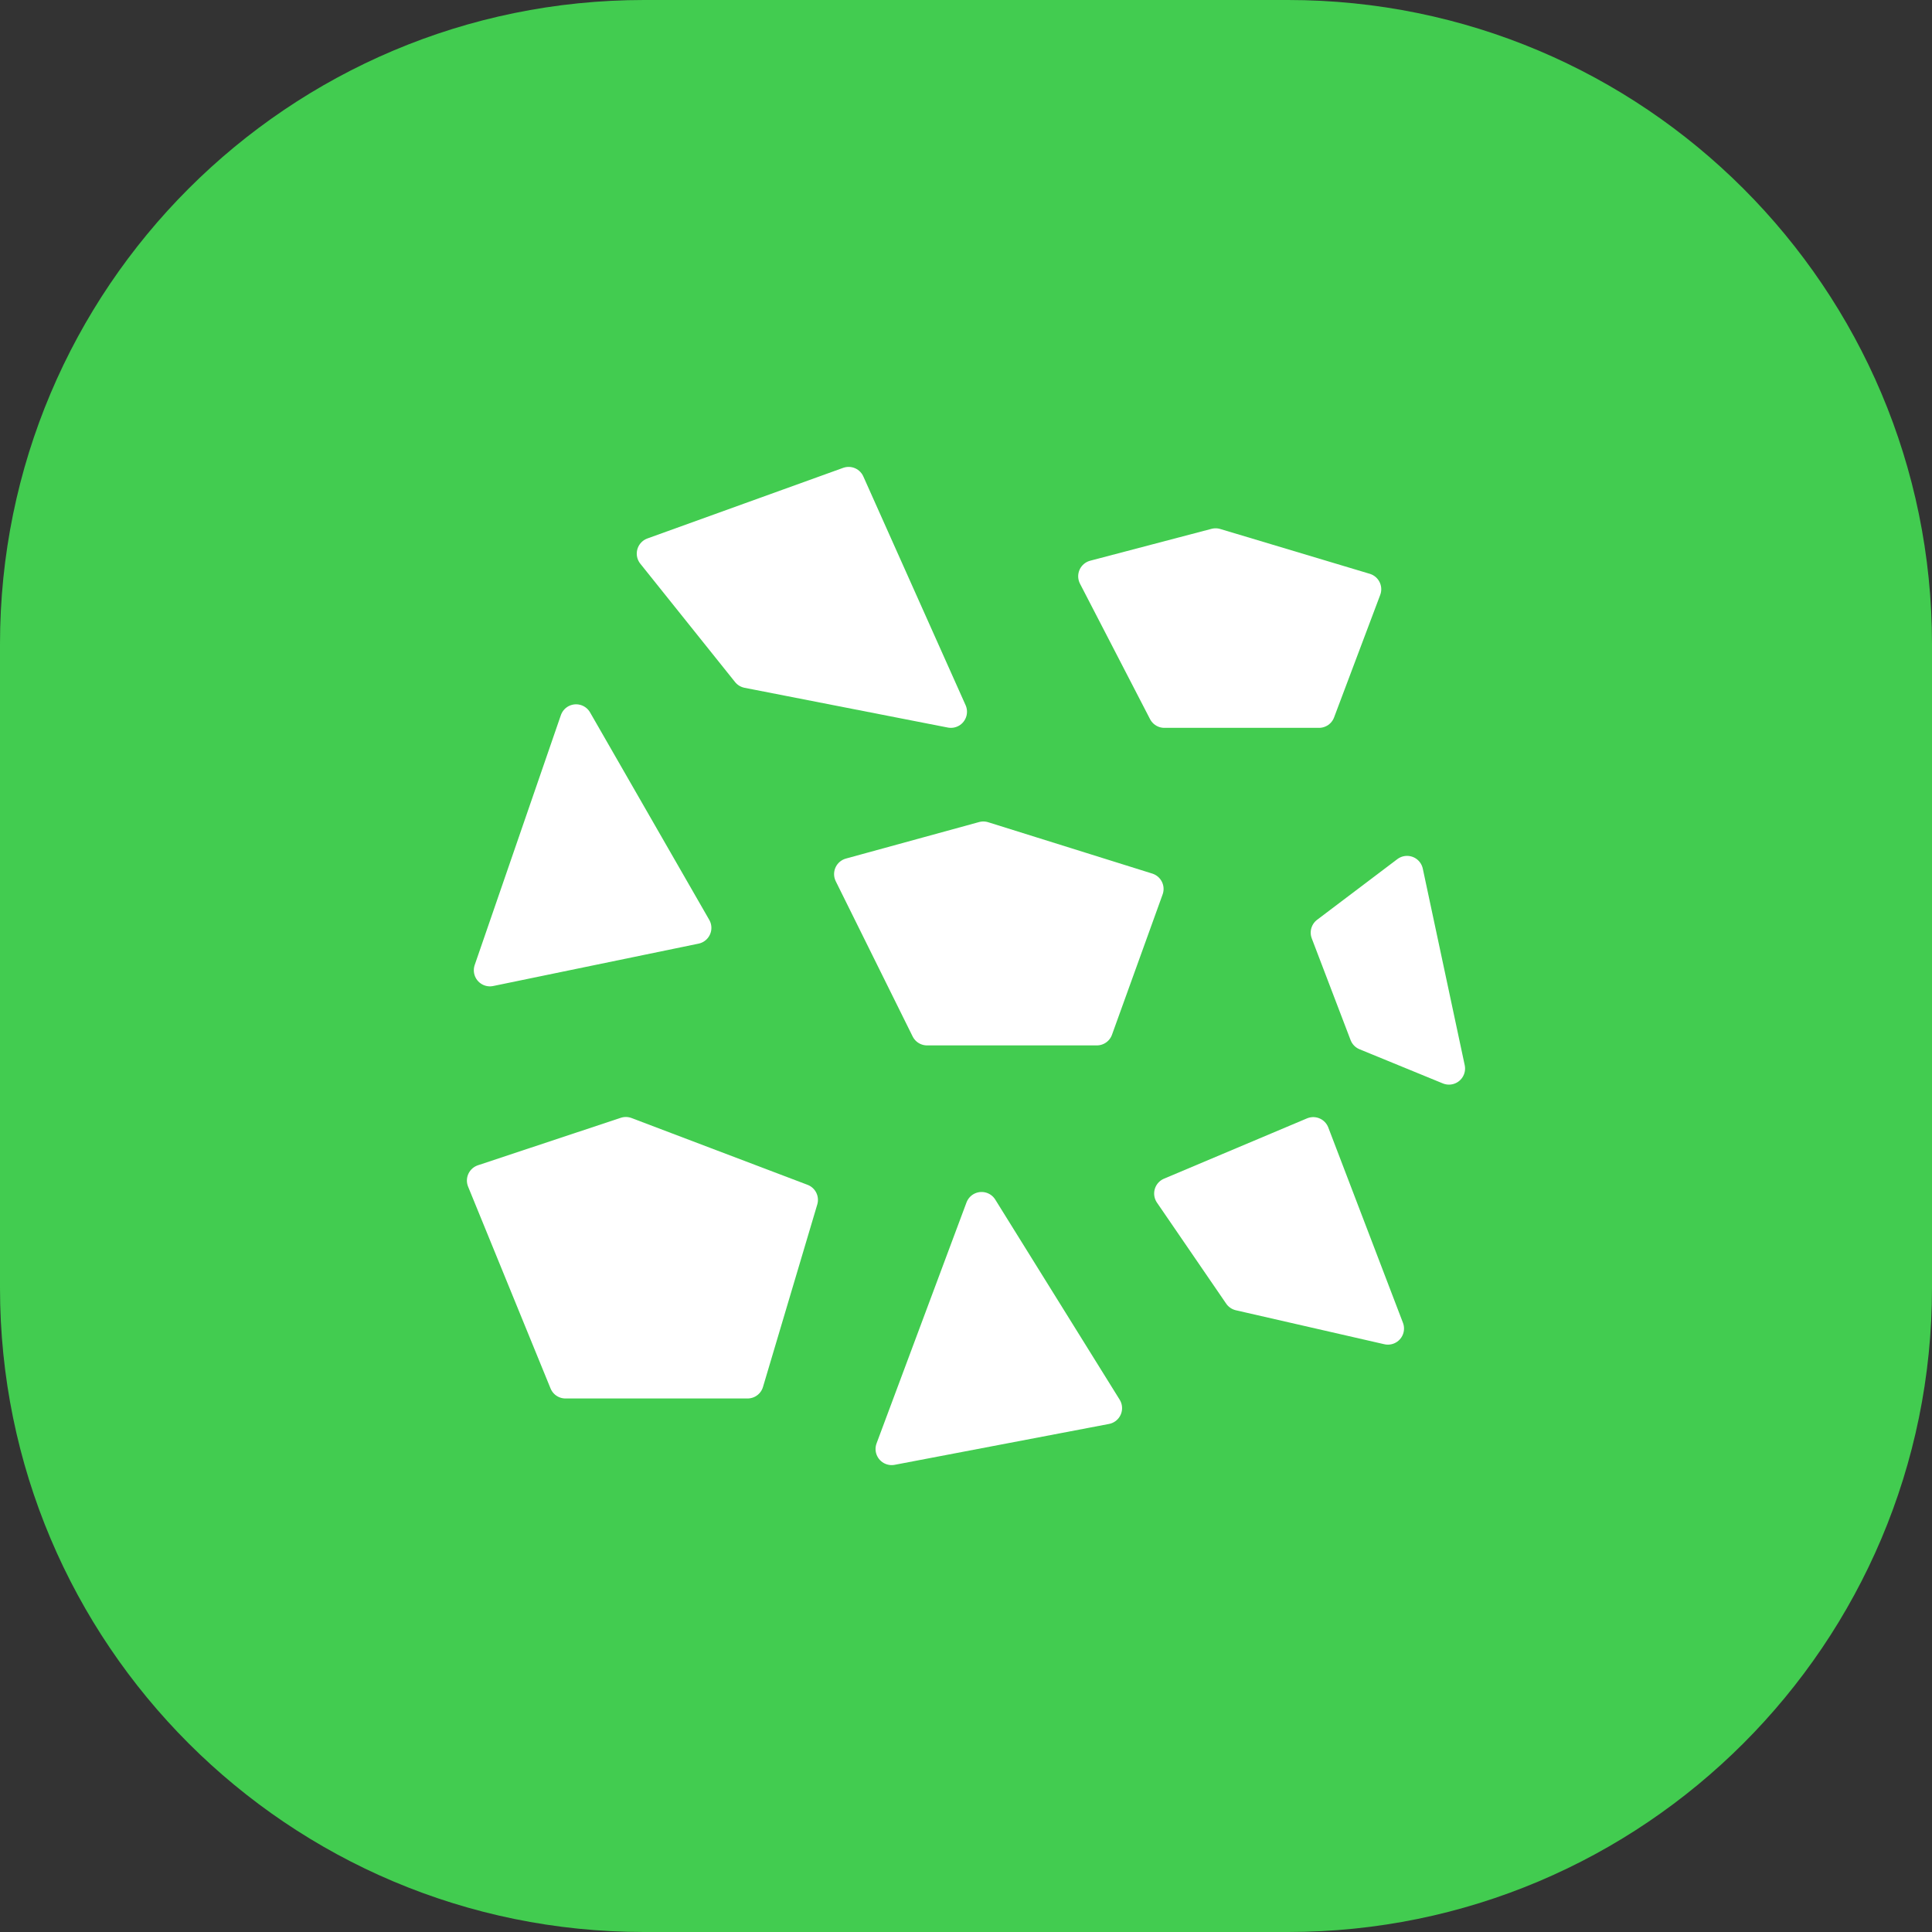 <svg width="60" height="60" viewBox="0 0 60 60" fill="none" xmlns="http://www.w3.org/2000/svg">
<rect x="0" y="0" width="60" height="60" fill="#333333" stroke="none"/>
<path d="M0 20C0 8.954 8.954 0 20 0H40C51.046 0 60 8.954 60 20V40C60 51.046 51.046 60 40 60H20C8.954 60 0 51.046 0 40V20Z" fill="#42CC50"/>
<path d="M40.784 35.193L36.343 37.066L38.493 40.204L43.103 41.259L40.784 35.193Z" fill="white" stroke="white" stroke-linejoin="round"/>
<path d="M26.355 15L20.275 17.193L23.218 20.869L29.531 22.104L26.355 15Z" fill="white" stroke="white" stroke-linejoin="round"/>
<path d="M43.697 27.08L41.205 28.964L42.411 32.123L44.999 33.184L43.697 27.08Z" fill="white" stroke="white" stroke-linejoin="round"/>
<path d="M17.891 22.373L15.215 30.132L21.593 28.816L17.891 22.373Z" fill="white" stroke="white" stroke-linejoin="round"/>
<path d="M30.484 37.518L27.691 45L34.347 43.731L30.484 37.518Z" fill="white" stroke="white" stroke-linejoin="round"/>
<path d="M19.436 35.189L15 36.663L17.561 42.931H23.216L24.902 37.263L19.436 35.189Z" fill="white" stroke="white" stroke-linejoin="round"/>
<path d="M37.752 16.907L33.984 17.897L36.16 22.104H40.963L42.396 18.299L37.752 16.907Z" fill="white" stroke="white" stroke-linejoin="round"/>
<path d="M30.539 26.012L26.403 27.146L28.791 31.966H34.063L35.636 27.607L30.539 26.012Z" fill="white" stroke="white" stroke-linejoin="round"/>
</svg>
